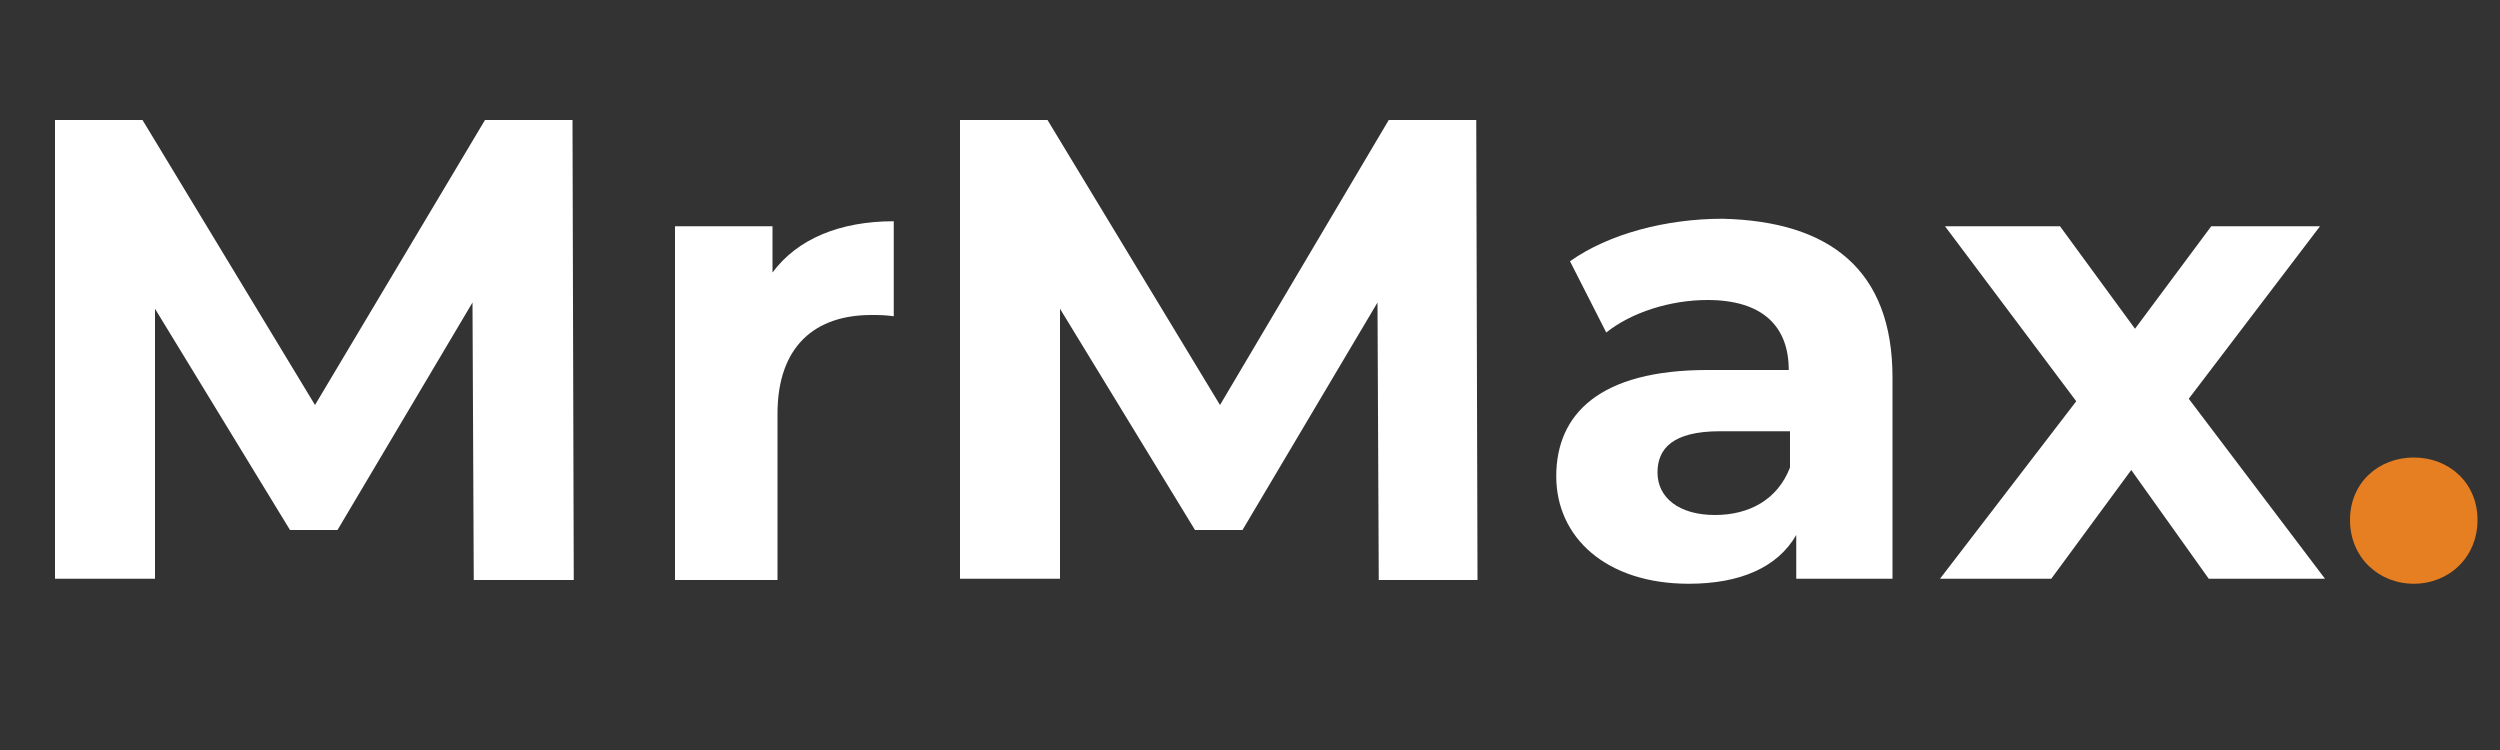 <?xml version="1.0" encoding="utf-8"?>
<!-- Generator: Adobe Illustrator 21.0.0, SVG Export Plug-In . SVG Version: 6.00 Build 0)  -->
<svg version="1.1" id="Capa_1" xmlns="http://www.w3.org/2000/svg" xmlns:xlink="http://www.w3.org/1999/xlink" x="0px" y="0px"
	 viewBox="0 0 200 60" style="enable-background:new 0 0 200 60;" xml:space="preserve">
<rect x="0" y="0" width="200" height="60" fill="#333333" stroke="none"/>
<style type="text/css">
	.st0{fill:#FFFFFF;}
	.st1{fill:#E67E22;}
</style>
<g>
	<path class="st0" d="M37.9,46.3l-0.1-22.1L27,42.4h-3.8L12.4,24.7v21.6h-8V9.6h7l13.8,22.8L38.8,9.6h7l0.1,36.8H37.9z"/>
	<path class="st0" d="M71.5,17.7v7.6c-0.7-0.1-1.2-0.1-1.8-0.1c-4.5,0-7.5,2.5-7.5,7.9v13.3H54V18.1h7.8v3.7
		C63.8,19.1,67.2,17.7,71.5,17.7z"/>
	<path class="st0" d="M110.3,46.3l-0.1-22.1L99.4,42.4h-3.8L84.8,24.7v21.6h-8V9.6h7l13.8,22.8l13.5-22.8h7l0.1,36.8H110.3z"/>
	<path class="st0" d="M151.4,30.2v16.1h-7.7v-3.5c-1.5,2.6-4.5,3.9-8.6,3.9c-6.6,0-10.6-3.7-10.6-8.6c0-5,3.5-8.5,12.1-8.5h6.5
		c0-3.5-2.1-5.6-6.5-5.6c-3,0-6.1,1-8.1,2.6l-2.9-5.7c3.1-2.2,7.7-3.4,12.2-3.4C146.4,17.7,151.4,21.6,151.4,30.2z M143.2,37.4v-2.9
		h-5.6c-3.8,0-5,1.4-5,3.3c0,2,1.7,3.4,4.6,3.4C139.9,41.2,142.2,40,143.2,37.4z"/>
	<path class="st0" d="M176.7,46.3l-6.2-8.7l-6.4,8.7h-8.9l10.9-14.2l-10.5-14h9.2l6,8.2l6.1-8.2h8.7l-10.5,13.8L186,46.3H176.7z"/>
</g>
<path class="st1" d="M188,41.6c0-3,2.3-5,5.1-5c2.8,0,5.1,2,5.1,5c0,3-2.3,5.1-5.1,5.1C190.3,46.7,188,44.6,188,41.6z"/>
</svg>
